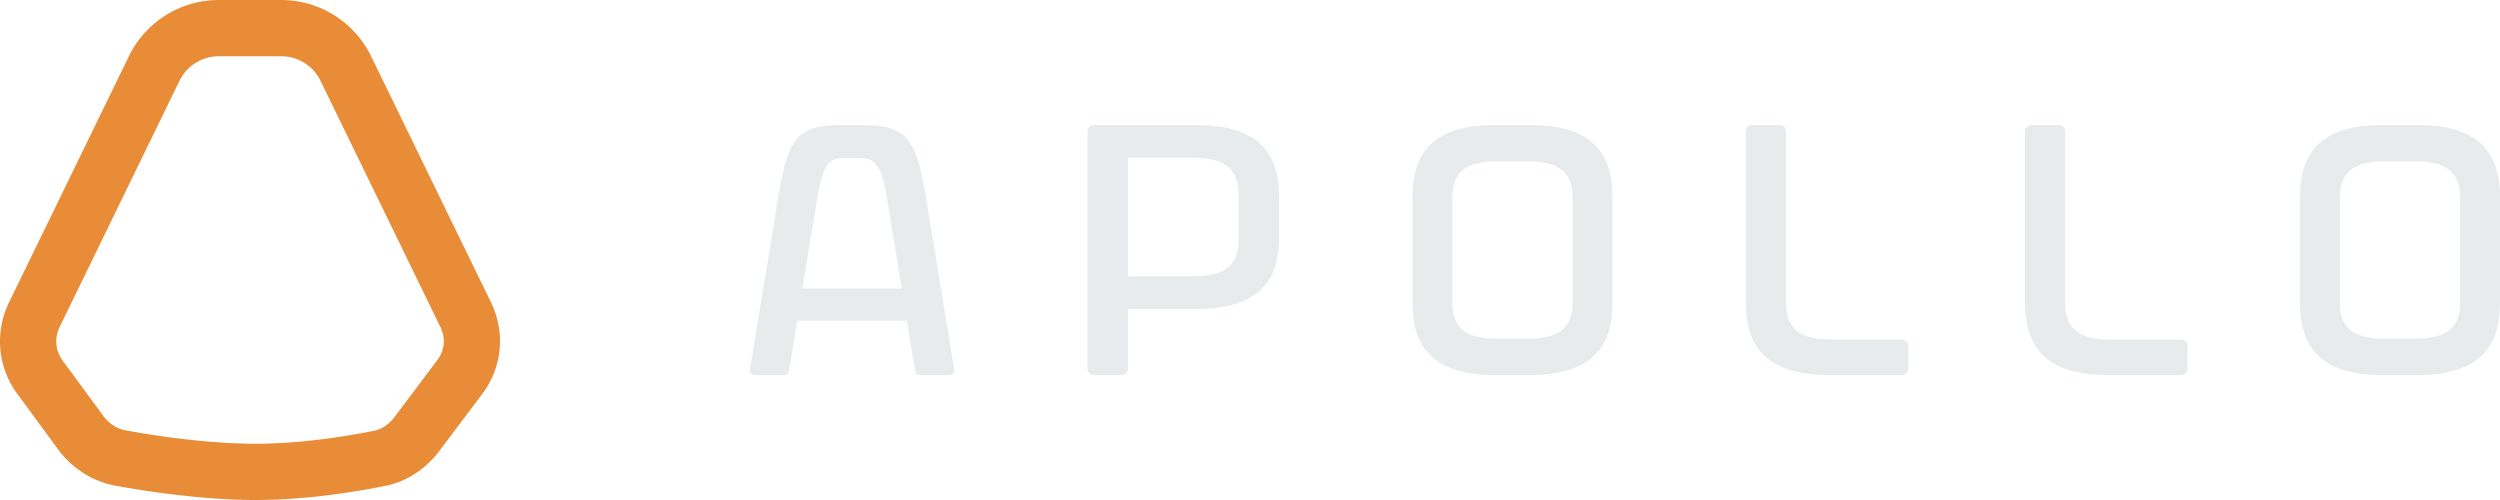 <svg width="120" height="24" fill="none" xmlns="http://www.w3.org/2000/svg"><g clip-path="url(#a)"><path fill-rule="evenodd" clip-rule="evenodd" d="m18.94 20.013 2.06-2.74a1.498 1.498 0 0 0 .149-1.555L15.386 3.88A2.1 2.1 0 0 0 13.498 2.7h-2.996a2.1 2.1 0 0 0-1.888 1.18L2.856 15.709A1.544 1.544 0 0 0 3 17.298l1.942 2.644c.302.41.694.644 1.078.714 1.506.275 3.778.61 5.975.642 2.192.032 4.475-.324 5.96-.62.336-.068.693-.279.984-.665Zm4.217-1.116a4.198 4.198 0 0 0 .42-4.361L17.813 2.699A4.8 4.8 0 0 0 13.498 0h-2.996a4.8 4.8 0 0 0-4.316 2.699L.428 14.526a4.245 4.245 0 0 0 .396 4.372l1.943 2.643c.673.917 1.65 1.567 2.768 1.771 1.572.287 4.01.65 6.42.686 2.467.036 4.963-.36 6.53-.673 1.053-.21 1.966-.83 2.612-1.69l2.06-2.738Z" fill="#E98C37"/><path d="M36.34 18h1.227c.216 0 .282 0 .332-.34l.365-2.264h5.272l.365 2.264c.05.306.116.34.332.34h1.227c.215 0 .38-.017.331-.34l-1.343-8.17C43.951 6.408 43.42 6 41.198 6h-.646c-2.189 0-2.703.409-3.2 3.49l-1.343 8.17c-.05.34.116.34.331.34Zm2.172-4.153.713-4.324c.315-1.923.697-1.94 1.46-1.94h.38c.797 0 1.195.017 1.51 1.94l.712 4.324h-4.774ZM52.54 18h1.261c.222 0 .341-.118.341-.337v-2.83h3.237c2.982 0 4.021-1.298 4.021-3.456V9.456C61.4 7.298 60.36 6 57.38 6H52.54c-.222 0-.341.118-.341.337v11.326c0 .219.12.337.34.337Zm1.602-4.735V7.568h3.101c1.5 0 2.215.489 2.215 1.803v2.09c0 1.332-.716 1.804-2.215 1.804h-3.1ZM71.76 18h1.662c2.937 0 3.978-1.301 3.978-3.465v-5.07C77.4 7.3 76.36 6 73.422 6h-1.661C68.824 6 67.8 7.301 67.8 9.465v5.07C67.8 16.7 68.824 18 71.76 18Zm-2.047-3.499V9.5c0-1.285.705-1.758 2.182-1.758h1.393c1.477 0 2.199.473 2.199 1.758V14.5c0 1.302-.722 1.758-2.199 1.758h-1.393c-1.477 0-2.182-.456-2.182-1.758ZM87.784 18h3.478c.22 0 .338-.12.338-.34v-1.022c0-.221-.118-.34-.338-.34H87.92c-1.485 0-2.194-.46-2.194-1.821V6.34c0-.22-.118-.34-.338-.34h-1.25c-.219 0-.337.12-.337.34v8.17c0 2.18 1.03 3.49 3.984 3.49ZM101.184 18h3.478c.22 0 .338-.12.338-.34v-1.022c0-.221-.118-.34-.338-.34h-3.343c-1.485 0-2.194-.46-2.194-1.821V6.34c0-.22-.118-.34-.338-.34h-1.25c-.219 0-.337.12-.337.34v8.17c0 2.18 1.03 3.49 3.984 3.49ZM114.361 18h1.661c2.937 0 3.978-1.301 3.978-3.465v-5.07C120 7.3 118.959 6 116.022 6h-1.661c-2.937 0-3.961 1.301-3.961 3.465v5.07c0 2.164 1.024 3.465 3.961 3.465Zm-2.048-3.499V9.5c0-1.285.705-1.758 2.182-1.758h1.393c1.477 0 2.199.473 2.199 1.758V14.5c0 1.302-.722 1.758-2.199 1.758h-1.393c-1.477 0-2.182-.456-2.182-1.758Z" fill="#E7EBEC"/></g><defs><clipPath id="a"><path fill="#fff" d="M0 0h120v24H0z"/></clipPath></defs></svg>